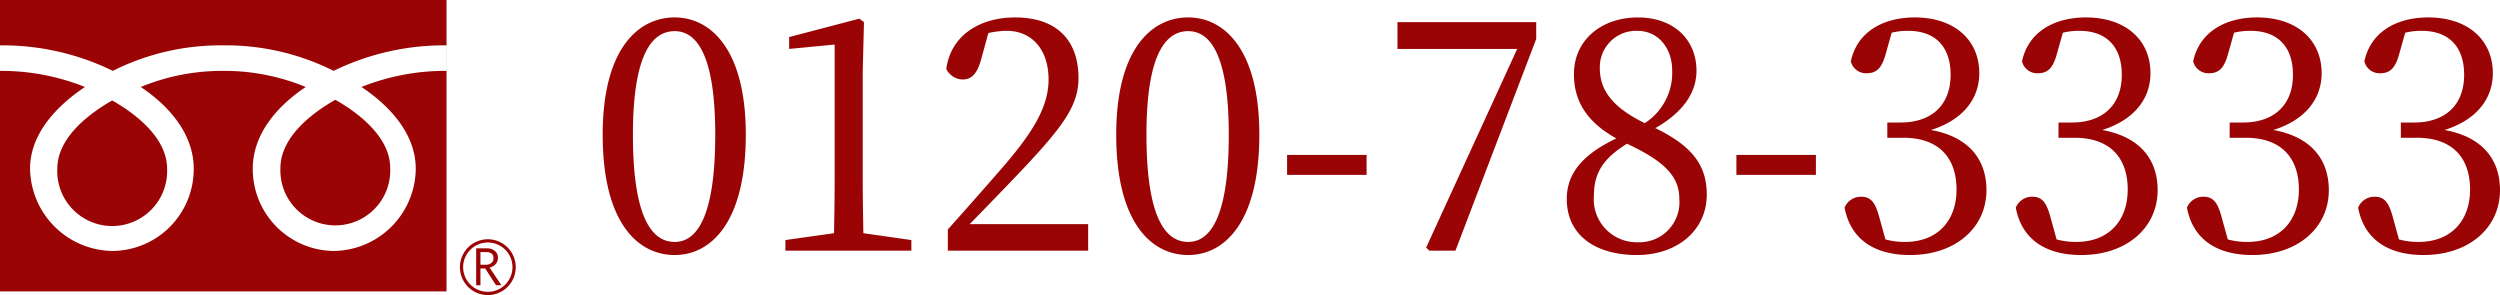 <svg xmlns="http://www.w3.org/2000/svg" xmlns:xlink="http://www.w3.org/1999/xlink" width="240.537" height="28.391" viewBox="0 0 240.537 28.391">
  <defs>
    <clipPath id="clip-path">
      <rect id="長方形_5" data-name="長方形 5" width="49.621" height="28.391" fill="#9b0404"/>
    </clipPath>
  </defs>
  <g id="グループ_231" data-name="グループ 231" transform="translate(-764.529 -976.883)">
    <g id="グループ_6" data-name="グループ 6" transform="translate(764.529 976.883)">
      <g id="グループ_5" data-name="グループ 5" transform="translate(0 0)" clip-path="url(#clip-path)">
        <path id="パス_14" data-name="パス 14" d="M124.379,67.391a2.685,2.685,0,1,0,2.683-2.684,2.687,2.687,0,0,0-2.683,2.684m.311,0a2.373,2.373,0,1,1,2.372,2.372,2.376,2.376,0,0,1-2.372-2.372" transform="translate(-80.128 -41.686)" fill="#9b0404"/>
        <path id="パス_15" data-name="パス 15" d="M131.2,70.711h-.515L129.643,69.1h-.458v1.612h-.413V67.164h1a1.2,1.2,0,0,1,.8.245.839.839,0,0,1,.293.683.872.872,0,0,1-.213.578,1.1,1.1,0,0,1-.589.343Zm-2.014-1.971h.52a.784.784,0,0,0,.532-.178.572.572,0,0,0,.2-.447q0-.594-.724-.593h-.531Z" transform="translate(-82.958 -43.268)" fill="#9b0404"/>
        <path id="パス_16" data-name="パス 16" d="M75.839,33.553a5.286,5.286,0,1,0,10.562,0c0-2.885-2.854-5.19-5.281-6.568-2.426,1.378-5.281,3.683-5.281,6.568" transform="translate(-48.857 -17.384)" fill="#9b0404"/>
        <path id="パス_17" data-name="パス 17" d="M15.495,33.73a5.287,5.287,0,1,0,10.564,0c0-2.884-2.857-5.188-5.281-6.567-2.426,1.378-5.283,3.682-5.283,6.567" transform="translate(-9.982 -17.499)" fill="#9b0404"/>
        <path id="パス_18" data-name="パス 18" d="M0,28.039H42.962V0H0ZM42.956,6.818a21.739,21.739,0,0,0-8.176,1.55C37.435,10.144,40,12.834,40,16.229A7.979,7.979,0,0,1,32.1,24.145a7.872,7.872,0,0,1-7.779-7.916c0-3.4,2.44-6.085,5.094-7.86a20.532,20.532,0,0,0-7.935-1.55,20.536,20.536,0,0,0-7.936,1.55c2.655,1.775,5.094,4.465,5.094,7.86a7.872,7.872,0,0,1-7.779,7.916,8.03,8.03,0,0,1-7.966-7.916c0-3.4,2.626-6.085,5.281-7.86A21.7,21.7,0,0,0,0,6.818V4.364A24.181,24.181,0,0,1,10.855,6.817,23.122,23.122,0,0,1,21.475,4.364,23.126,23.126,0,0,1,32.1,6.817,24.212,24.212,0,0,1,42.956,4.364Z" transform="translate(0 0)" fill="#9b0404"/>
      </g>
    </g>
    <path id="パス_1415" data-name="パス 1415" d="M-88.38-11.16c0-7.89,1.92-9.96,4.02-9.96,2.01,0,3.9,2.07,3.9,9.96,0,8.16-1.89,10.32-3.9,10.32C-86.46-.84-88.38-2.97-88.38-11.16Zm4.02-11.28c-3.54,0-6.93,3.06-6.93,11.28C-91.29-2.67-87.9.42-84.36.42c3.45,0,6.84-3.09,6.84-11.58C-77.52-19.38-80.91-22.44-84.36-22.44ZM-66.21-1.68c-.03-1.74-.06-3.51-.06-5.25V-17.25l.12-4.74-.45-.33-6.75,1.77v1.14l4.38-.42v12.9c0,1.74-.03,3.51-.06,5.25l-4.68.66V0h12.12V-1.02Zm10.23-.87c1.53-1.56,3-3.09,3.87-3.99,4.92-5.13,6.6-7.23,6.6-10.08,0-3.42-1.89-5.82-6.12-5.82-3.27,0-6.15,1.65-6.6,4.95a1.777,1.777,0,0,0,1.59,1.02c.84,0,1.41-.54,1.8-2.07l.66-2.4a8.472,8.472,0,0,1,1.77-.21c2.46,0,4.02,1.86,4.02,4.68,0,2.64-1.5,5.13-4.71,8.79-1.44,1.65-3.18,3.63-4.98,5.64V0h13.5V-2.55Zm17.01-8.61c0-7.89,1.92-9.96,4.02-9.96,2.01,0,3.9,2.07,3.9,9.96,0,8.16-1.89,10.32-3.9,10.32C-37.05-.84-38.97-2.97-38.97-11.16Zm4.02-11.28c-3.54,0-6.93,3.06-6.93,11.28,0,8.49,3.39,11.58,6.93,11.58,3.45,0,6.84-3.09,6.84-11.58C-28.11-19.38-31.5-22.44-34.95-22.44Zm9.51,15.15h7.65V-9.21h-7.65Zm10.62-14.7v2.58H-3.3L-12.06-.3l.3.3h2.52l7.77-20.37v-1.62ZM8.31-.81A4.13,4.13,0,0,1,4.08-5.28c0-2.31,1.02-3.66,3.18-5.01,3.87,1.8,5.04,3.3,5.04,5.34A3.852,3.852,0,0,1,8.31-.81ZM4.65-17.58a3.491,3.491,0,0,1,3.6-3.57c2.13,0,3.36,1.8,3.36,3.78a5.743,5.743,0,0,1-2.64,5.1C5.52-13.95,4.65-15.72,4.65-17.58Zm5.34,5.79c3.06-1.74,3.96-3.78,3.96-5.52,0-2.97-2.16-5.13-5.64-5.13-3.42,0-6.15,2.1-6.15,5.46,0,2.55,1.2,4.59,4.08,6.18C3.09-9.3,1.47-7.5,1.47-4.98,1.47-1.5,4.2.42,8.22.42c3.87,0,6.72-2.37,6.72-5.82C14.94-8.34,13.38-10.14,9.99-11.79Zm7.8,4.5h7.65V-9.21H17.79ZM32.73-20.97a6.443,6.443,0,0,1,1.59-.18c2.58,0,4.08,1.5,4.08,4.23,0,2.94-1.86,4.59-4.8,4.59H32.31v1.47h1.56c3.39,0,5.1,1.92,5.1,4.98,0,2.97-1.8,5.04-4.95,5.04a7.1,7.1,0,0,1-1.89-.24l-.54-1.95c-.39-1.5-.78-2.16-1.8-2.16A1.69,1.69,0,0,0,28.2-4.14C28.8-.96,31.23.42,34.5.42c4.38,0,7.35-2.64,7.35-6.24,0-2.94-1.68-5.13-5.34-5.79,3-.93,4.65-2.94,4.65-5.46,0-3.21-2.4-5.37-6.21-5.37-3.03,0-5.55,1.38-6.15,4.23a1.5,1.5,0,0,0,1.53,1.14c1.05,0,1.5-.63,1.86-1.98Zm16.47,0a6.443,6.443,0,0,1,1.59-.18c2.58,0,4.08,1.5,4.08,4.23,0,2.94-1.86,4.59-4.8,4.59H48.78v1.47h1.56c3.39,0,5.1,1.92,5.1,4.98,0,2.97-1.8,5.04-4.95,5.04a7.1,7.1,0,0,1-1.89-.24l-.54-1.95c-.39-1.5-.78-2.16-1.8-2.16a1.69,1.69,0,0,0-1.59,1.05C45.27-.96,47.7.42,50.97.42c4.38,0,7.35-2.64,7.35-6.24,0-2.94-1.68-5.13-5.34-5.79,3-.93,4.65-2.94,4.65-5.46,0-3.21-2.4-5.37-6.21-5.37-3.03,0-5.55,1.38-6.15,4.23a1.5,1.5,0,0,0,1.53,1.14c1.05,0,1.5-.63,1.86-1.98Zm16.47,0a6.443,6.443,0,0,1,1.59-.18c2.58,0,4.08,1.5,4.08,4.23,0,2.94-1.86,4.59-4.8,4.59H65.25v1.47h1.56c3.39,0,5.1,1.92,5.1,4.98,0,2.97-1.8,5.04-4.95,5.04a7.1,7.1,0,0,1-1.89-.24l-.54-1.95c-.39-1.5-.78-2.16-1.8-2.16a1.69,1.69,0,0,0-1.59,1.05c.6,3.18,3.03,4.56,6.3,4.56,4.38,0,7.35-2.64,7.35-6.24,0-2.94-1.68-5.13-5.34-5.79,3-.93,4.65-2.94,4.65-5.46,0-3.21-2.4-5.37-6.21-5.37-3.03,0-5.55,1.38-6.15,4.23a1.5,1.5,0,0,0,1.53,1.14c1.05,0,1.5-.63,1.86-1.98Zm16.47,0a6.443,6.443,0,0,1,1.59-.18c2.58,0,4.08,1.5,4.08,4.23,0,2.94-1.86,4.59-4.8,4.59H81.72v1.47h1.56c3.39,0,5.1,1.92,5.1,4.98,0,2.97-1.8,5.04-4.95,5.04a7.1,7.1,0,0,1-1.89-.24L81-3.03c-.39-1.5-.78-2.16-1.8-2.16a1.69,1.69,0,0,0-1.59,1.05c.6,3.18,3.03,4.56,6.3,4.56,4.38,0,7.35-2.64,7.35-6.24,0-2.94-1.68-5.13-5.34-5.79,3-.93,4.65-2.94,4.65-5.46,0-3.21-2.4-5.37-6.21-5.37-3.03,0-5.55,1.38-6.15,4.23a1.5,1.5,0,0,0,1.53,1.14c1.05,0,1.5-.63,1.86-1.98Z" transform="translate(913.806 1001)" fill="#9b0404"/>
  </g>
</svg>
